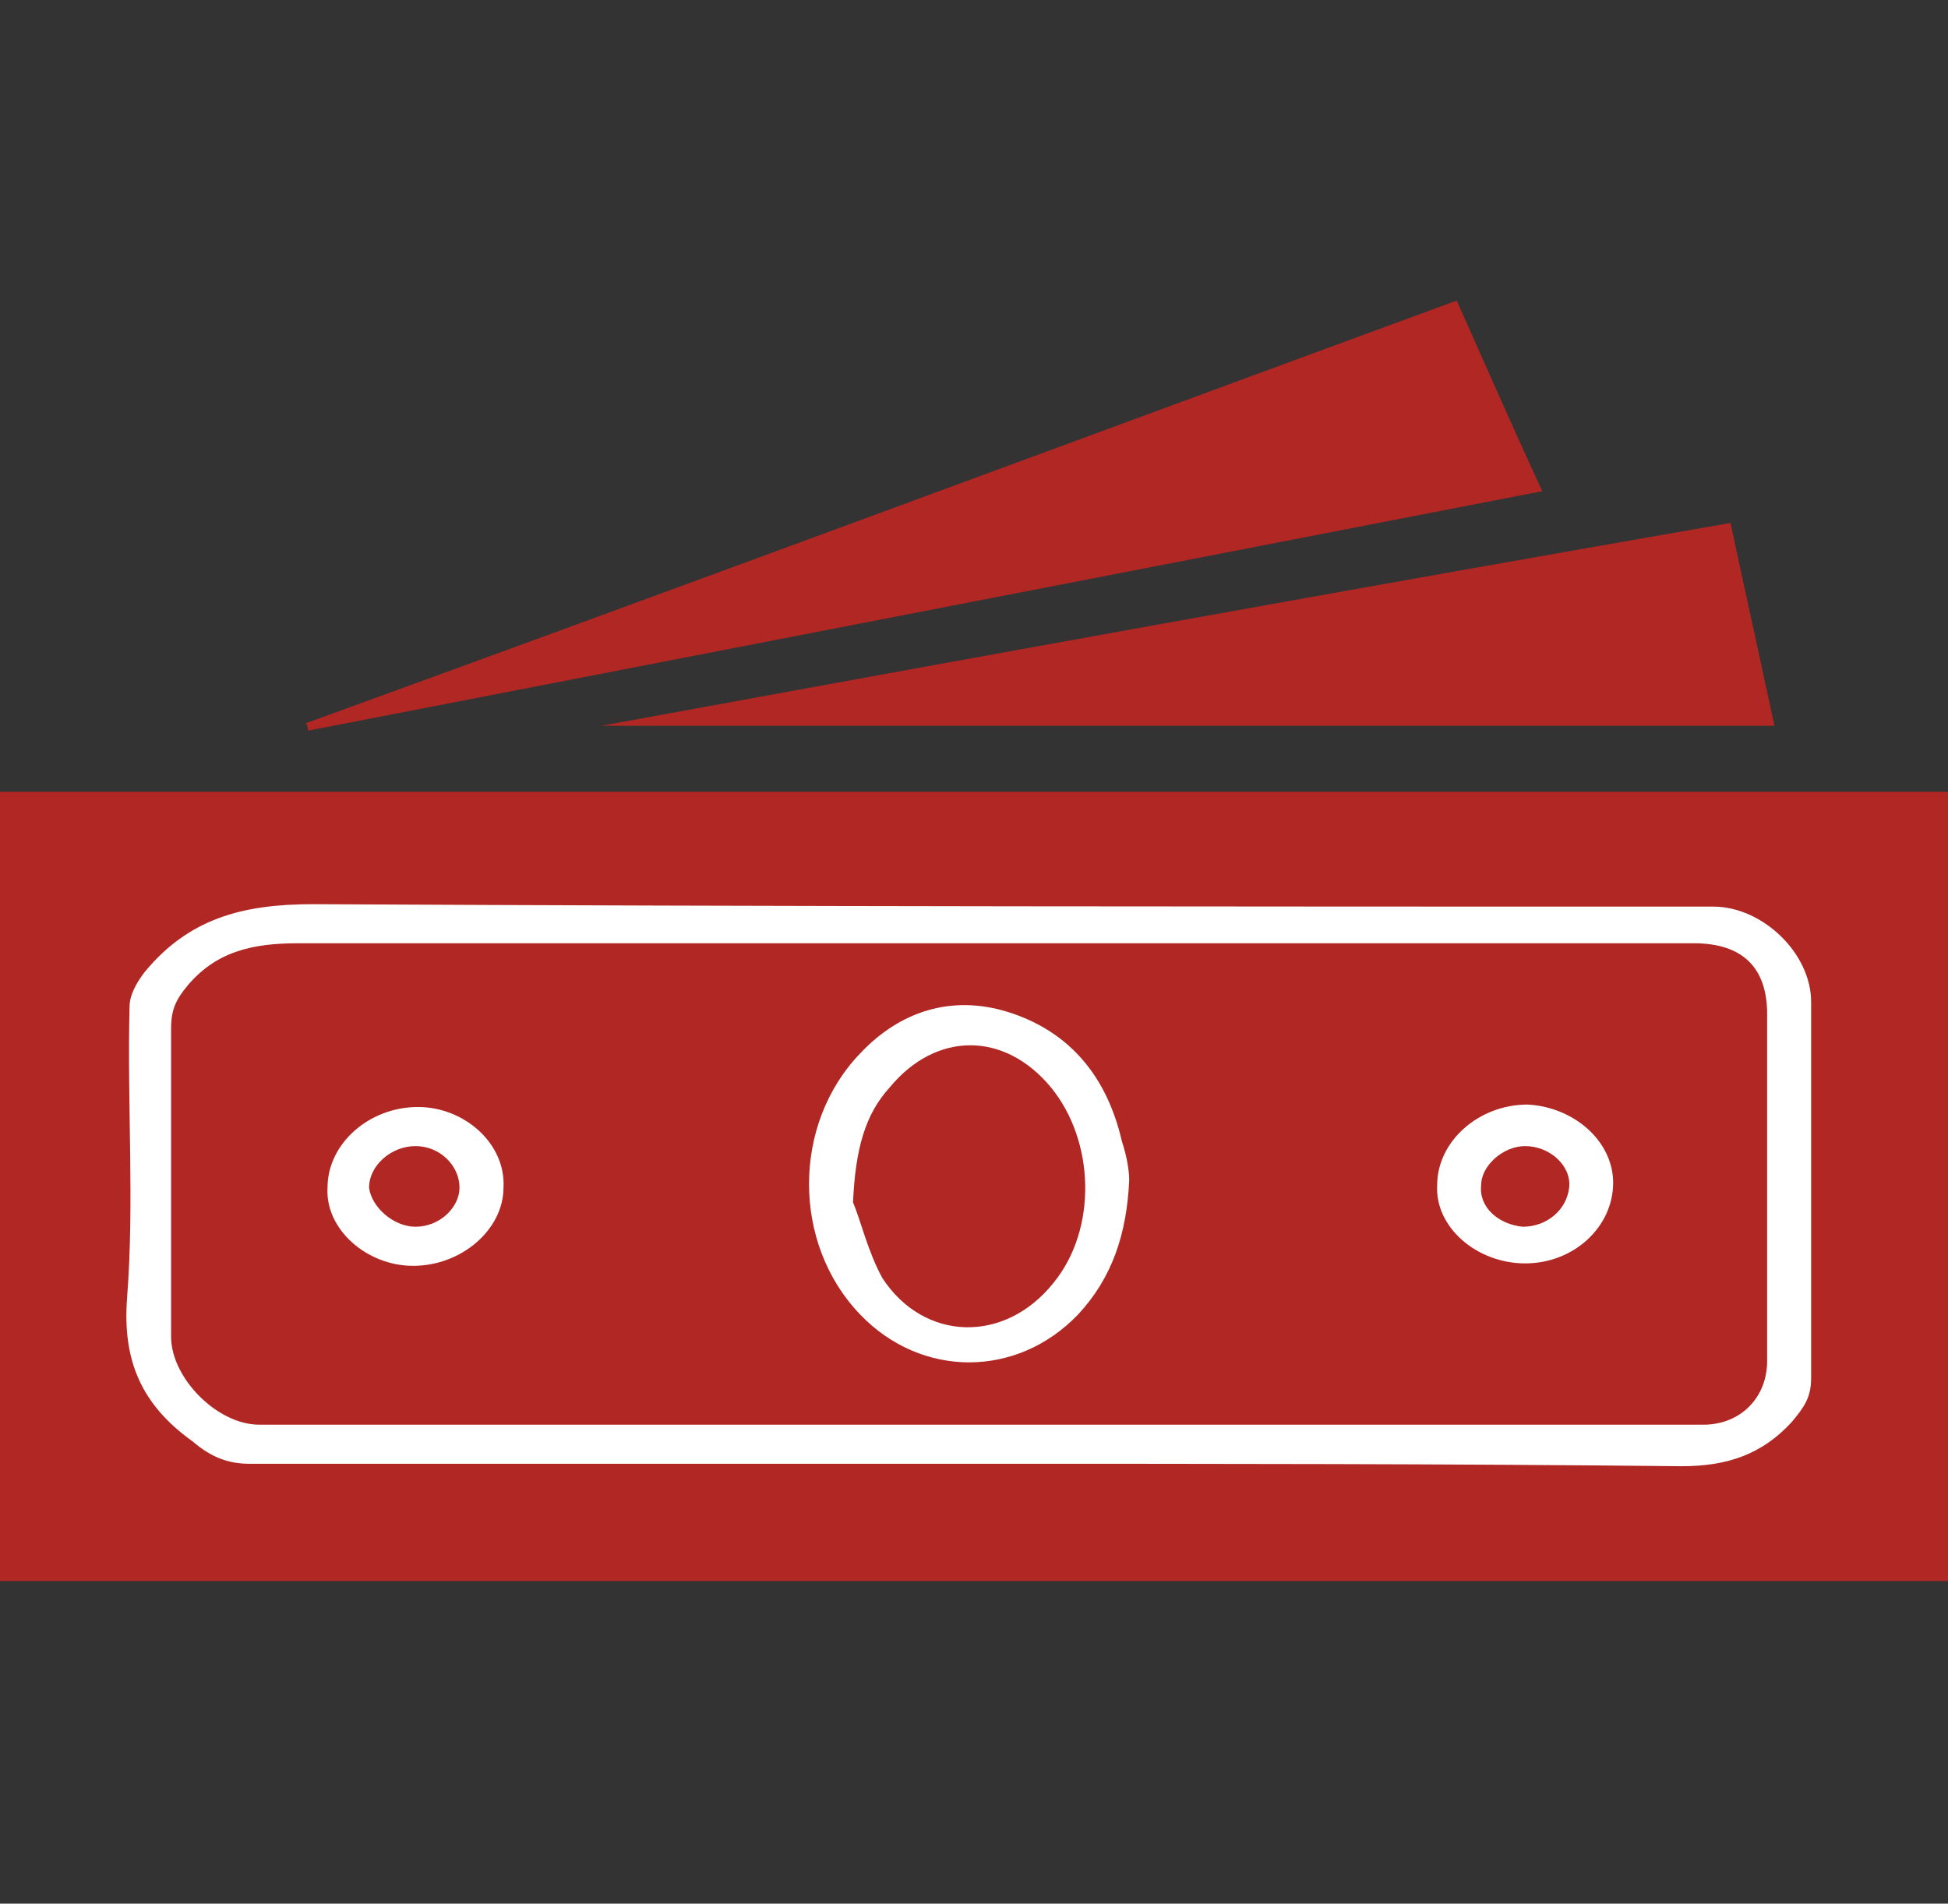 <svg enable-background="new 0 0 79.7 77.9" viewBox="0 0 79.7 77.9" xmlns="http://www.w3.org/2000/svg"><rect x="0" y="0" width="79.7" height="77.9" fill="#333333" stroke="none"/><path d="m0 64.7c0-10.8 0-21.5 0-32.3h79.7v32.3c-26.6 0-53.1 0-79.7 0z" fill="#b12723"/><path d="m12.6 29.9c0-.1 0-.2-.1-.3 15.7-5.7 31.3-11.5 47.1-17.3 1.2 2.7 2.3 5.2 3.5 7.8" fill="#b12723"/><path d="m24.6 29.7c15.3-2.8 30.7-5.6 46.2-8.3.6 2.8 1.2 5.5 1.8 8.3" fill="#b12723"/><g fill="#fff"><path d="m40.1 59.9c-10 0-19.9 0-29.9 0-.9 0-1.6-.3-2.3-.9-2.1-1.5-2.9-3.3-2.7-5.9.3-3.9 0-7.9.1-11.9 0-.5.3-1 .6-1.4 1.8-2.2 4-2.8 6.9-2.8 19.1.1 38.2.1 57.3.1 2 0 4 1.9 4 3.9v15.4c0 .8-.3 1.2-.8 1.8-1.2 1.3-2.6 1.8-4.5 1.8-9.5-.1-19.1-.1-28.7-.1zm0-1.6h29.6c1.5 0 2.6-1.1 2.6-2.6 0-4.7 0-9.4 0-14.2 0-1.9-1-2.9-3-2.9-19 0-38.1 0-57.1 0-1.8 0-3.3.3-4.5 1.7-.5.6-.7 1-.7 1.8v12.6c0 1.7 1.9 3.6 3.6 3.6z"/><path d="m46.2 48.3c-.1 2.2-.7 4-2.1 5.5-2.5 2.6-6.4 2.6-8.9 0-2.8-2.9-2.8-7.8 0-10.7 1.6-1.7 3.7-2.4 6-1.7 2.6.8 4.1 2.7 4.7 5.3.2.6.3 1.2.3 1.6zm-11.3.9c.3.7.6 2 1.2 3.1 1.7 2.6 5 2.7 7 .2 1.8-2.2 1.7-5.8-.1-8-1.9-2.3-4.7-2.3-6.6 0-1 1.1-1.4 2.5-1.5 4.7z"/><path d="m66 48.4c0 1.8-1.6 3.3-3.6 3.3s-3.7-1.5-3.6-3.2c0-1.8 1.7-3.3 3.7-3.3 1.9.1 3.5 1.5 3.5 3.2zm-3.7 1.8c1 0 1.8-.7 1.9-1.6s-.8-1.7-1.8-1.7c-.9 0-1.8.8-1.8 1.6-.1.9.7 1.6 1.7 1.7z"/><path d="m16.9 51.8c-1.9 0-3.6-1.5-3.5-3.2 0-1.8 1.7-3.3 3.7-3.3 1.9 0 3.6 1.5 3.5 3.3 0 1.7-1.7 3.2-3.7 3.2zm.1-1.6c1 0 1.8-.8 1.8-1.6 0-.9-.8-1.7-1.8-1.7s-1.9.8-1.9 1.7c.1.8 1 1.6 1.9 1.6z"/></g></svg>